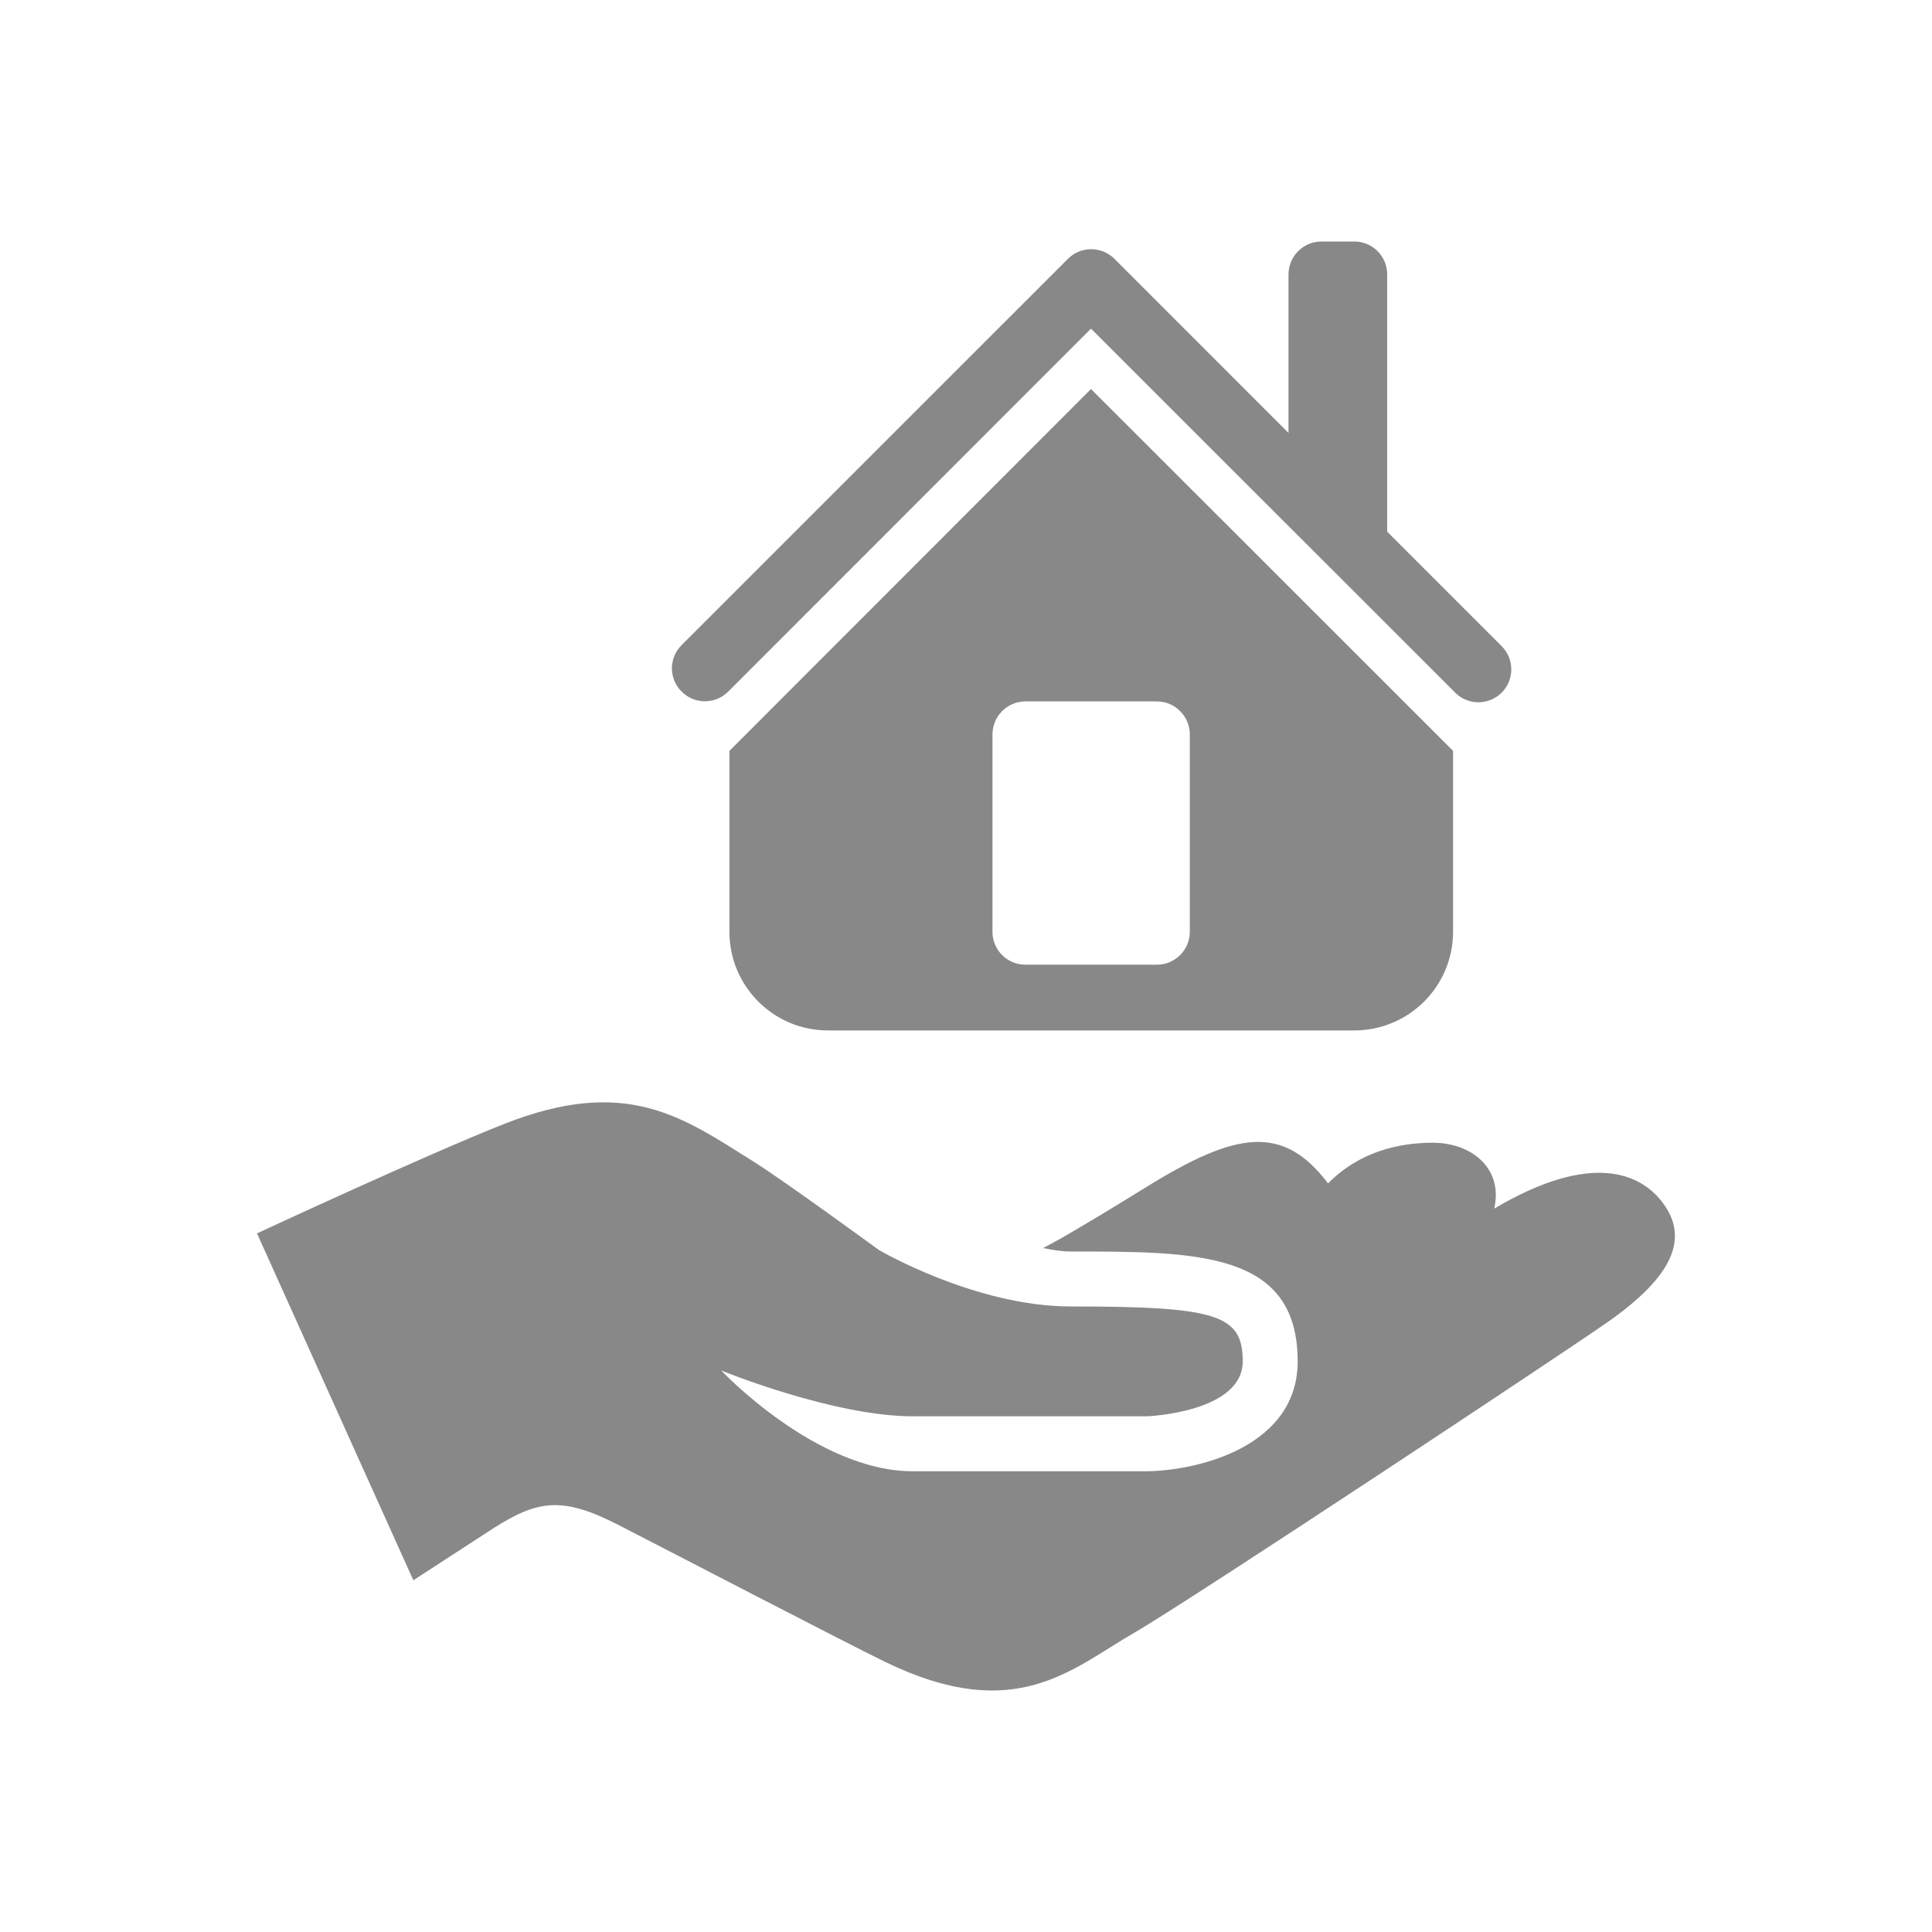 <?xml version="1.0" encoding="utf-8"?>
<!-- Generator: Adobe Illustrator 15.1.0, SVG Export Plug-In . SVG Version: 6.00 Build 0)  -->
<!DOCTYPE svg PUBLIC "-//W3C//DTD SVG 1.1//EN" "http://www.w3.org/Graphics/SVG/1.1/DTD/svg11.dtd">
<svg version="1.1" id="Ebene_1" xmlns="http://www.w3.org/2000/svg" xmlns:xlink="http://www.w3.org/1999/xlink" x="0px" y="0px"
	 width="40px" height="40px" viewBox="0 0 40 40" enable-background="new 0 0 40 40" xml:space="preserve">
<g>
	<path fill="#888888" d="M34.412,24.885c-0.444-0.578-1.446-1.061-3.475,0.137c0.189-0.842-0.48-1.363-1.272-1.363
		c-0.699,0-1.519,0.182-2.169,0.842c-0.932-1.229-1.895-1.081-3.765,0.077c-0.711,0.44-1.341,0.819-1.808,1.086
		c-0.126,0.069-0.227,0.123-0.326,0.176c0.185,0.036,0.368,0.071,0.573,0.071c2.625,0,4.697,0,4.697,2.275
		c0,1.752-2.034,2.256-3.105,2.275h-4.864c-2.003,0-3.965-2.086-3.965-2.086s2.318,0.948,3.965,0.948h4.85
		c0.008,0,1.981-0.079,1.981-1.138c0-0.966-0.533-1.136-3.56-1.136c-1.974,0-3.969-1.167-3.969-1.167s-1.999-1.46-2.615-1.843
		c-1.45-0.907-2.611-1.769-5.147-0.769c-1.607,0.634-5.117,2.266-5.117,2.266l3.237,7.182l1.649-1.072
		c0.914-0.579,1.417-0.68,2.598-0.073c1.144,0.587,4.653,2.412,5.53,2.839c2.698,1.306,3.855,0.136,5.159-0.614
		c1.112-0.641,8.983-5.855,9.81-6.439C34.598,26.447,35.002,25.649,34.412,24.885z"/>
	<g>
		<g>
			<g>
				<g>
					<path fill="#888888" d="M30.609,14.54c-0.174,0-0.35-0.067-0.48-0.199l-7.541-7.537l-7.511,7.515
						c-0.269,0.267-0.699,0.267-0.964,0c-0.269-0.265-0.269-0.697,0-0.964l7.997-7.996c0.267-0.266,0.697-0.266,0.964,0l8.017,8.02
						c0.265,0.265,0.265,0.695,0,0.962C30.959,14.472,30.781,14.54,30.609,14.54z"/>
				</g>
			</g>
		</g>
		<path fill="#888888" d="M26.677,9.927V5.681c0-0.375,0.308-0.681,0.68-0.681h0.683c0.376,0,0.68,0.306,0.68,0.681v6.288
			L26.677,9.927z"/>
		<path fill="#888888" d="M22.588,8.054l-7.486,7.492v3.745c0,1.13,0.914,2.043,2.04,2.043h10.897c1.128,0,2.045-0.913,2.045-2.043
			v-3.745L22.588,8.054z M24.634,19.291c0,0.376-0.306,0.682-0.682,0.682h-2.724c-0.375,0-0.68-0.305-0.68-0.682v-4.085
			c0-0.375,0.305-0.684,0.68-0.684h2.724c0.376,0,0.682,0.309,0.682,0.684V19.291z"/>
	</g>
</g>
</svg>
